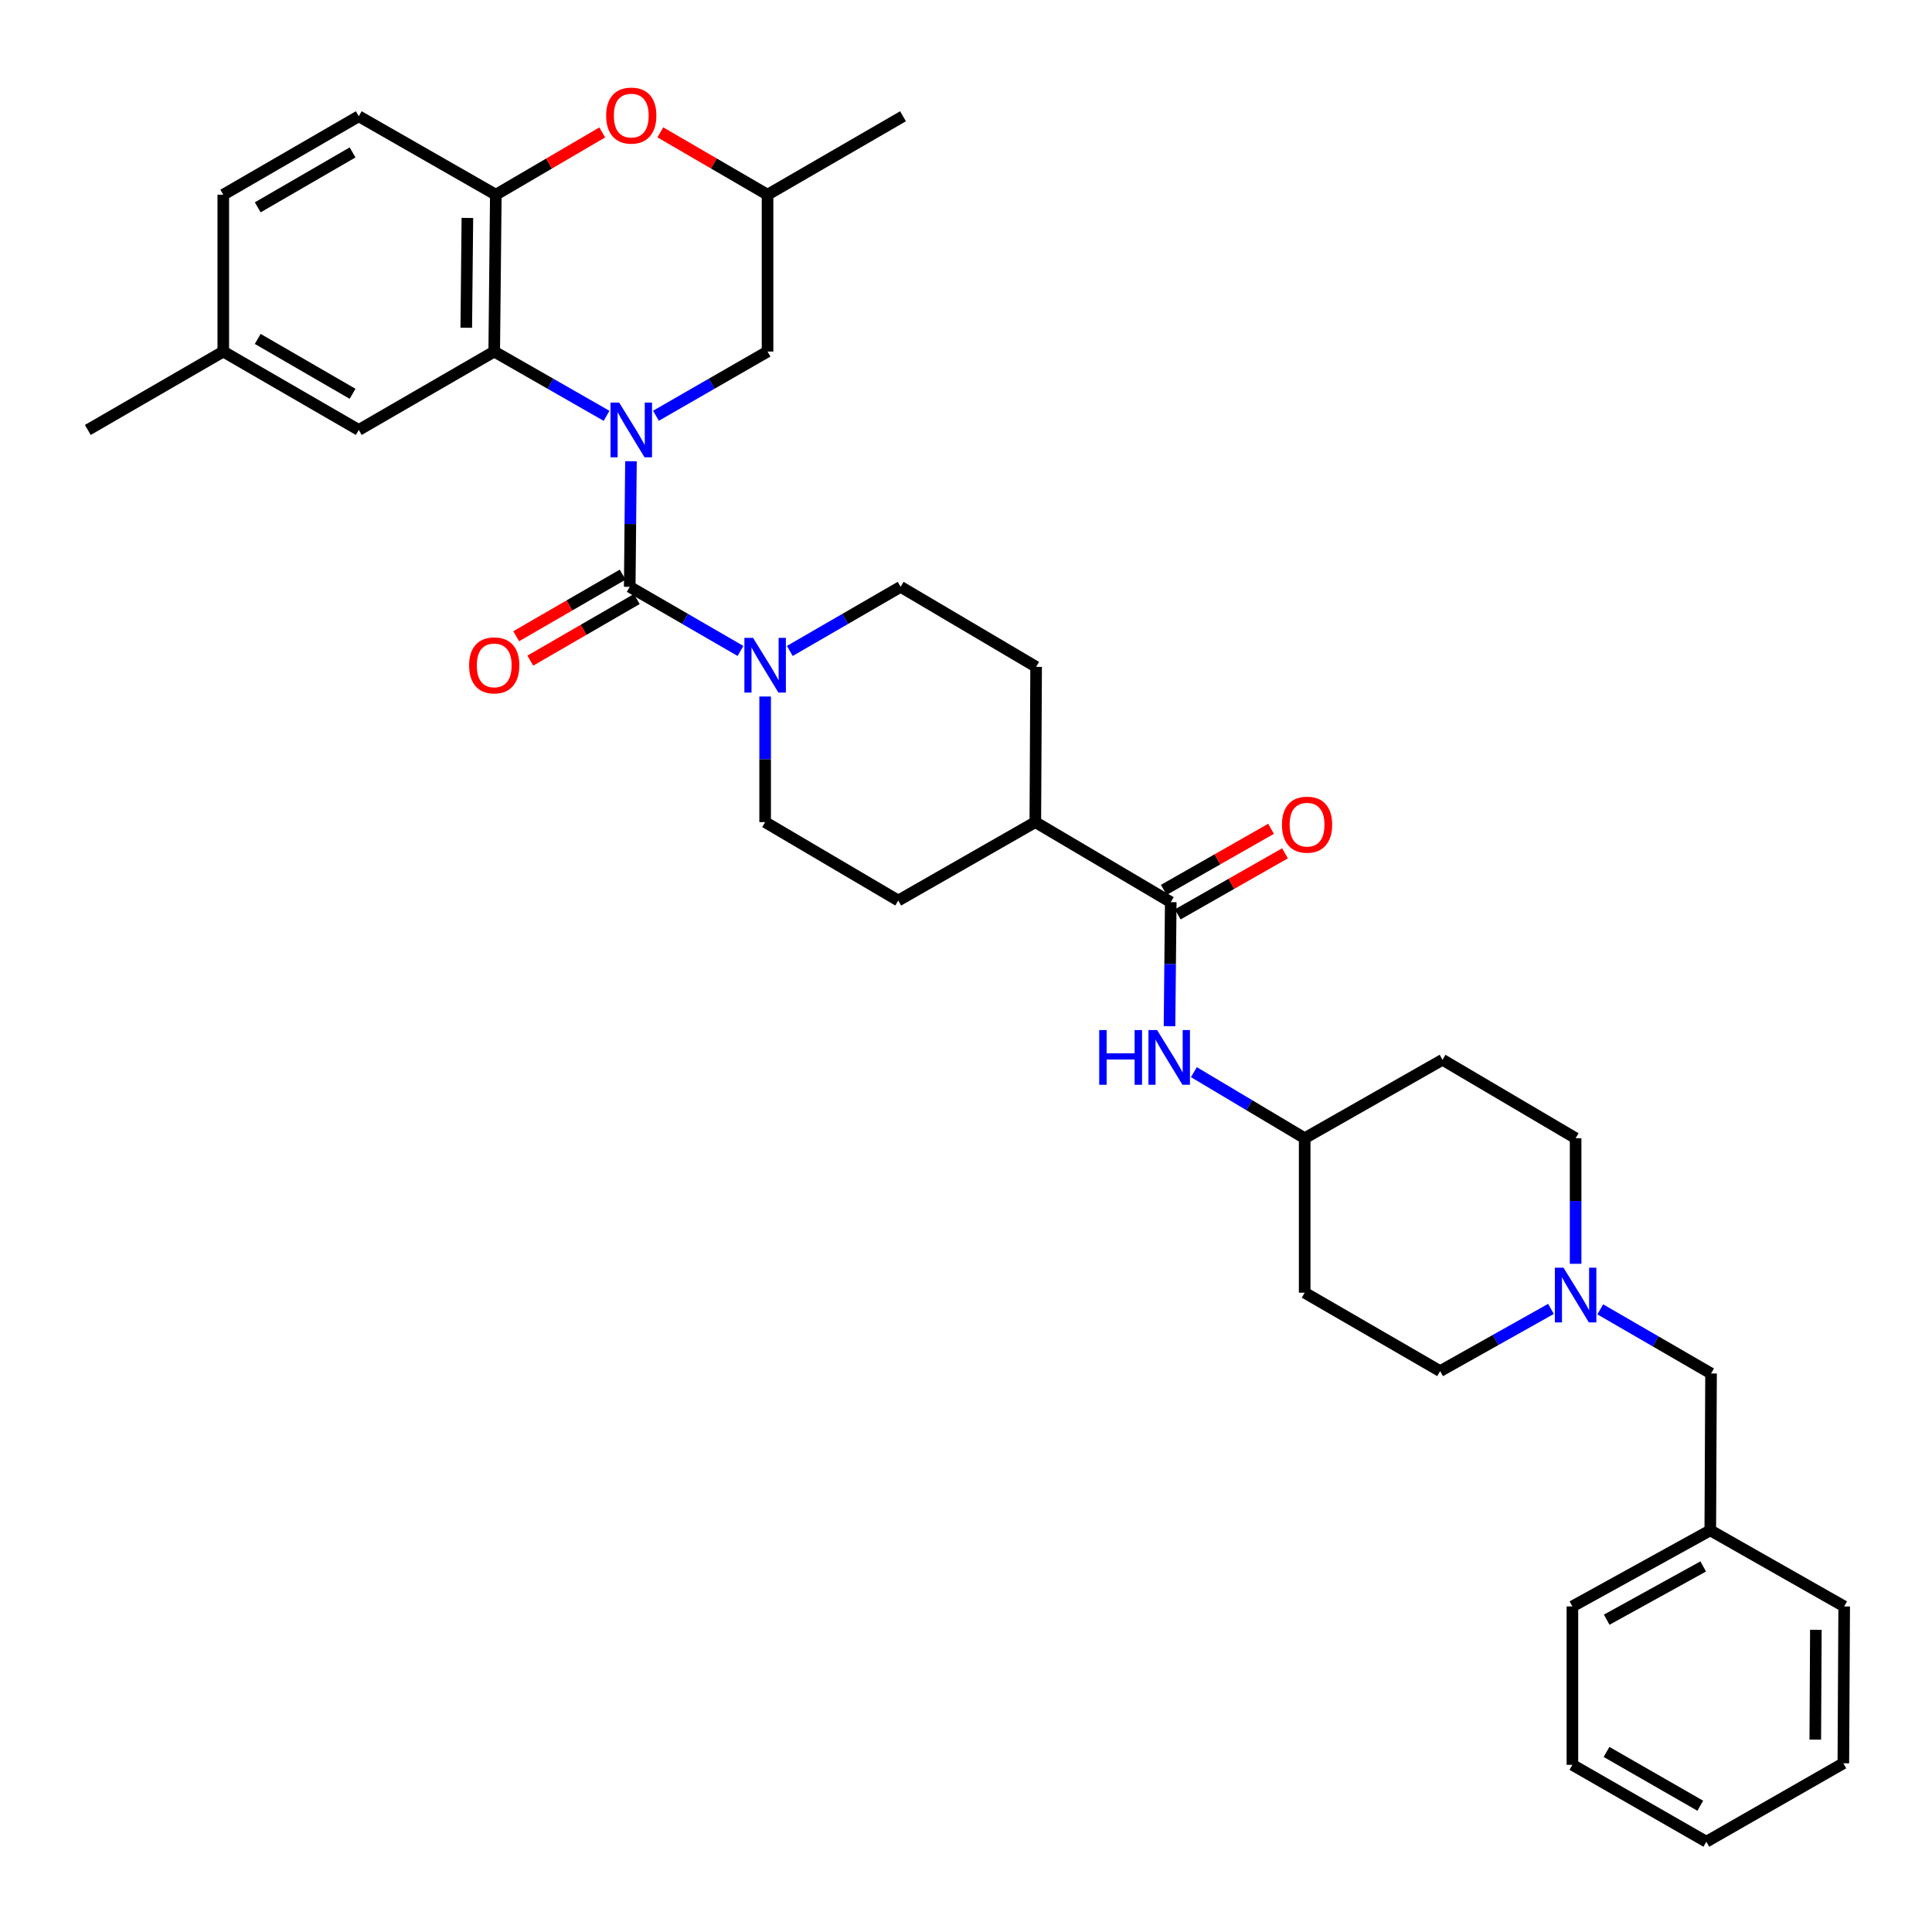 <?xml version='1.0' encoding='iso-8859-1'?>
<svg version='1.1' baseProfile='full'
              xmlns='http://www.w3.org/2000/svg'
                      xmlns:rdkit='http://www.rdkit.org/xml'
                      xmlns:xlink='http://www.w3.org/1999/xlink'
                  xml:space='preserve'
width='1000px' height='1000px' viewBox='0 0 1000 1000'>
<!-- END OF HEADER -->
<rect style='opacity:1.0;fill:#FFFFFF;stroke:none' width='1000' height='1000' x='0' y='0'> </rect>
<path class='bond-0' d='M 326.584,238.734 L 326.263,271.239' style='fill:none;fill-rule:evenodd;stroke:#0000FF;stroke-width:6px;stroke-linecap:butt;stroke-linejoin:miter;stroke-opacity:1' />
<path class='bond-0' d='M 326.263,271.239 L 325.942,303.744' style='fill:none;fill-rule:evenodd;stroke:#000000;stroke-width:6px;stroke-linecap:butt;stroke-linejoin:miter;stroke-opacity:1' />
<path class='bond-1' d='M 313.961,215.232 L 284.885,198.6' style='fill:none;fill-rule:evenodd;stroke:#0000FF;stroke-width:6px;stroke-linecap:butt;stroke-linejoin:miter;stroke-opacity:1' />
<path class='bond-1' d='M 284.885,198.6 L 255.808,181.968' style='fill:none;fill-rule:evenodd;stroke:#000000;stroke-width:6px;stroke-linecap:butt;stroke-linejoin:miter;stroke-opacity:1' />
<path class='bond-7' d='M 339.519,215.195 L 368.397,198.582' style='fill:none;fill-rule:evenodd;stroke:#0000FF;stroke-width:6px;stroke-linecap:butt;stroke-linejoin:miter;stroke-opacity:1' />
<path class='bond-7' d='M 368.397,198.582 L 397.276,181.968' style='fill:none;fill-rule:evenodd;stroke:#000000;stroke-width:6px;stroke-linecap:butt;stroke-linejoin:miter;stroke-opacity:1' />
<path class='bond-2' d='M 325.942,303.744 L 354.606,320.337' style='fill:none;fill-rule:evenodd;stroke:#000000;stroke-width:6px;stroke-linecap:butt;stroke-linejoin:miter;stroke-opacity:1' />
<path class='bond-2' d='M 354.606,320.337 L 383.271,336.93' style='fill:none;fill-rule:evenodd;stroke:#0000FF;stroke-width:6px;stroke-linecap:butt;stroke-linejoin:miter;stroke-opacity:1' />
<path class='bond-9' d='M 322.288,297.428 L 294.734,313.37' style='fill:none;fill-rule:evenodd;stroke:#000000;stroke-width:6px;stroke-linecap:butt;stroke-linejoin:miter;stroke-opacity:1' />
<path class='bond-9' d='M 294.734,313.37 L 267.18,329.311' style='fill:none;fill-rule:evenodd;stroke:#FF0000;stroke-width:6px;stroke-linecap:butt;stroke-linejoin:miter;stroke-opacity:1' />
<path class='bond-9' d='M 329.596,310.059 L 302.042,326.001' style='fill:none;fill-rule:evenodd;stroke:#000000;stroke-width:6px;stroke-linecap:butt;stroke-linejoin:miter;stroke-opacity:1' />
<path class='bond-9' d='M 302.042,326.001 L 274.487,341.942' style='fill:none;fill-rule:evenodd;stroke:#FF0000;stroke-width:6px;stroke-linecap:butt;stroke-linejoin:miter;stroke-opacity:1' />
<path class='bond-3' d='M 255.808,181.968 L 256.635,100.776' style='fill:none;fill-rule:evenodd;stroke:#000000;stroke-width:6px;stroke-linecap:butt;stroke-linejoin:miter;stroke-opacity:1' />
<path class='bond-3' d='M 241.34,169.641 L 241.919,112.806' style='fill:none;fill-rule:evenodd;stroke:#000000;stroke-width:6px;stroke-linecap:butt;stroke-linejoin:miter;stroke-opacity:1' />
<path class='bond-10' d='M 255.808,181.968 L 185.698,222.544' style='fill:none;fill-rule:evenodd;stroke:#000000;stroke-width:6px;stroke-linecap:butt;stroke-linejoin:miter;stroke-opacity:1' />
<path class='bond-12' d='M 408.801,336.933 L 437.481,320.339' style='fill:none;fill-rule:evenodd;stroke:#0000FF;stroke-width:6px;stroke-linecap:butt;stroke-linejoin:miter;stroke-opacity:1' />
<path class='bond-12' d='M 437.481,320.339 L 466.161,303.744' style='fill:none;fill-rule:evenodd;stroke:#000000;stroke-width:6px;stroke-linecap:butt;stroke-linejoin:miter;stroke-opacity:1' />
<path class='bond-13' d='M 396.035,360.51 L 396.035,393.019' style='fill:none;fill-rule:evenodd;stroke:#0000FF;stroke-width:6px;stroke-linecap:butt;stroke-linejoin:miter;stroke-opacity:1' />
<path class='bond-13' d='M 396.035,393.019 L 396.035,425.528' style='fill:none;fill-rule:evenodd;stroke:#000000;stroke-width:6px;stroke-linecap:butt;stroke-linejoin:miter;stroke-opacity:1' />
<path class='bond-16' d='M 256.635,100.776 L 185.698,60.176' style='fill:none;fill-rule:evenodd;stroke:#000000;stroke-width:6px;stroke-linecap:butt;stroke-linejoin:miter;stroke-opacity:1' />
<path class='bond-35' d='M 256.635,100.776 L 284.174,84.659' style='fill:none;fill-rule:evenodd;stroke:#000000;stroke-width:6px;stroke-linecap:butt;stroke-linejoin:miter;stroke-opacity:1' />
<path class='bond-35' d='M 284.174,84.659 L 311.714,68.543' style='fill:none;fill-rule:evenodd;stroke:#FF0000;stroke-width:6px;stroke-linecap:butt;stroke-linejoin:miter;stroke-opacity:1' />
<path class='bond-4' d='M 605.983,466.947 L 535.882,425.528' style='fill:none;fill-rule:evenodd;stroke:#000000;stroke-width:6px;stroke-linecap:butt;stroke-linejoin:miter;stroke-opacity:1' />
<path class='bond-6' d='M 605.983,466.947 L 605.66,499.049' style='fill:none;fill-rule:evenodd;stroke:#000000;stroke-width:6px;stroke-linecap:butt;stroke-linejoin:miter;stroke-opacity:1' />
<path class='bond-6' d='M 605.66,499.049 L 605.336,531.15' style='fill:none;fill-rule:evenodd;stroke:#0000FF;stroke-width:6px;stroke-linecap:butt;stroke-linejoin:miter;stroke-opacity:1' />
<path class='bond-15' d='M 609.594,473.287 L 637.353,457.478' style='fill:none;fill-rule:evenodd;stroke:#000000;stroke-width:6px;stroke-linecap:butt;stroke-linejoin:miter;stroke-opacity:1' />
<path class='bond-15' d='M 637.353,457.478 L 665.112,441.668' style='fill:none;fill-rule:evenodd;stroke:#FF0000;stroke-width:6px;stroke-linecap:butt;stroke-linejoin:miter;stroke-opacity:1' />
<path class='bond-15' d='M 602.372,460.607 L 630.131,444.797' style='fill:none;fill-rule:evenodd;stroke:#000000;stroke-width:6px;stroke-linecap:butt;stroke-linejoin:miter;stroke-opacity:1' />
<path class='bond-15' d='M 630.131,444.797 L 657.89,428.988' style='fill:none;fill-rule:evenodd;stroke:#FF0000;stroke-width:6px;stroke-linecap:butt;stroke-linejoin:miter;stroke-opacity:1' />
<path class='bond-5' d='M 341.784,68.496 L 369.53,84.636' style='fill:none;fill-rule:evenodd;stroke:#FF0000;stroke-width:6px;stroke-linecap:butt;stroke-linejoin:miter;stroke-opacity:1' />
<path class='bond-5' d='M 369.53,84.636 L 397.276,100.776' style='fill:none;fill-rule:evenodd;stroke:#000000;stroke-width:6px;stroke-linecap:butt;stroke-linejoin:miter;stroke-opacity:1' />
<path class='bond-19' d='M 617.954,554.941 L 646.626,572.039' style='fill:none;fill-rule:evenodd;stroke:#0000FF;stroke-width:6px;stroke-linecap:butt;stroke-linejoin:miter;stroke-opacity:1' />
<path class='bond-19' d='M 646.626,572.039 L 675.299,589.136' style='fill:none;fill-rule:evenodd;stroke:#000000;stroke-width:6px;stroke-linecap:butt;stroke-linejoin:miter;stroke-opacity:1' />
<path class='bond-14' d='M 397.276,181.968 L 397.276,100.776' style='fill:none;fill-rule:evenodd;stroke:#000000;stroke-width:6px;stroke-linecap:butt;stroke-linejoin:miter;stroke-opacity:1' />
<path class='bond-8' d='M 802.784,677.484 L 774.096,693.586' style='fill:none;fill-rule:evenodd;stroke:#0000FF;stroke-width:6px;stroke-linecap:butt;stroke-linejoin:miter;stroke-opacity:1' />
<path class='bond-8' d='M 774.096,693.586 L 745.408,709.688' style='fill:none;fill-rule:evenodd;stroke:#000000;stroke-width:6px;stroke-linecap:butt;stroke-linejoin:miter;stroke-opacity:1' />
<path class='bond-20' d='M 828.299,677.718 L 856.967,694.315' style='fill:none;fill-rule:evenodd;stroke:#0000FF;stroke-width:6px;stroke-linecap:butt;stroke-linejoin:miter;stroke-opacity:1' />
<path class='bond-20' d='M 856.967,694.315 L 885.636,710.912' style='fill:none;fill-rule:evenodd;stroke:#000000;stroke-width:6px;stroke-linecap:butt;stroke-linejoin:miter;stroke-opacity:1' />
<path class='bond-38' d='M 815.534,654.138 L 815.534,621.637' style='fill:none;fill-rule:evenodd;stroke:#0000FF;stroke-width:6px;stroke-linecap:butt;stroke-linejoin:miter;stroke-opacity:1' />
<path class='bond-38' d='M 815.534,621.637 L 815.534,589.136' style='fill:none;fill-rule:evenodd;stroke:#000000;stroke-width:6px;stroke-linecap:butt;stroke-linejoin:miter;stroke-opacity:1' />
<path class='bond-25' d='M 185.698,222.544 L 115.572,181.968' style='fill:none;fill-rule:evenodd;stroke:#000000;stroke-width:6px;stroke-linecap:butt;stroke-linejoin:miter;stroke-opacity:1' />
<path class='bond-25' d='M 182.488,203.827 L 133.399,175.424' style='fill:none;fill-rule:evenodd;stroke:#000000;stroke-width:6px;stroke-linecap:butt;stroke-linejoin:miter;stroke-opacity:1' />
<path class='bond-11' d='M 535.882,425.528 L 464.929,466.112' style='fill:none;fill-rule:evenodd;stroke:#000000;stroke-width:6px;stroke-linecap:butt;stroke-linejoin:miter;stroke-opacity:1' />
<path class='bond-37' d='M 535.882,425.528 L 536.295,345.163' style='fill:none;fill-rule:evenodd;stroke:#000000;stroke-width:6px;stroke-linecap:butt;stroke-linejoin:miter;stroke-opacity:1' />
<path class='bond-17' d='M 466.161,303.744 L 536.295,345.163' style='fill:none;fill-rule:evenodd;stroke:#000000;stroke-width:6px;stroke-linecap:butt;stroke-linejoin:miter;stroke-opacity:1' />
<path class='bond-18' d='M 396.035,425.528 L 464.929,466.112' style='fill:none;fill-rule:evenodd;stroke:#000000;stroke-width:6px;stroke-linecap:butt;stroke-linejoin:miter;stroke-opacity:1' />
<path class='bond-28' d='M 397.276,100.776 L 467.402,60.176' style='fill:none;fill-rule:evenodd;stroke:#000000;stroke-width:6px;stroke-linecap:butt;stroke-linejoin:miter;stroke-opacity:1' />
<path class='bond-36' d='M 185.698,60.176 L 115.572,100.776' style='fill:none;fill-rule:evenodd;stroke:#000000;stroke-width:6px;stroke-linecap:butt;stroke-linejoin:miter;stroke-opacity:1' />
<path class='bond-36' d='M 182.491,78.895 L 133.403,107.315' style='fill:none;fill-rule:evenodd;stroke:#000000;stroke-width:6px;stroke-linecap:butt;stroke-linejoin:miter;stroke-opacity:1' />
<path class='bond-21' d='M 675.299,589.136 L 746.649,548.544' style='fill:none;fill-rule:evenodd;stroke:#000000;stroke-width:6px;stroke-linecap:butt;stroke-linejoin:miter;stroke-opacity:1' />
<path class='bond-22' d='M 675.299,589.136 L 675.299,669.096' style='fill:none;fill-rule:evenodd;stroke:#000000;stroke-width:6px;stroke-linecap:butt;stroke-linejoin:miter;stroke-opacity:1' />
<path class='bond-27' d='M 885.636,710.912 L 885.238,792.104' style='fill:none;fill-rule:evenodd;stroke:#000000;stroke-width:6px;stroke-linecap:butt;stroke-linejoin:miter;stroke-opacity:1' />
<path class='bond-24' d='M 746.649,548.544 L 815.534,589.136' style='fill:none;fill-rule:evenodd;stroke:#000000;stroke-width:6px;stroke-linecap:butt;stroke-linejoin:miter;stroke-opacity:1' />
<path class='bond-23' d='M 675.299,669.096 L 745.408,709.688' style='fill:none;fill-rule:evenodd;stroke:#000000;stroke-width:6px;stroke-linecap:butt;stroke-linejoin:miter;stroke-opacity:1' />
<path class='bond-26' d='M 115.572,181.968 L 115.572,100.776' style='fill:none;fill-rule:evenodd;stroke:#000000;stroke-width:6px;stroke-linecap:butt;stroke-linejoin:miter;stroke-opacity:1' />
<path class='bond-29' d='M 115.572,181.968 L 45.455,222.544' style='fill:none;fill-rule:evenodd;stroke:#000000;stroke-width:6px;stroke-linecap:butt;stroke-linejoin:miter;stroke-opacity:1' />
<path class='bond-30' d='M 885.238,792.104 L 813.872,831.48' style='fill:none;fill-rule:evenodd;stroke:#000000;stroke-width:6px;stroke-linecap:butt;stroke-linejoin:miter;stroke-opacity:1' />
<path class='bond-30' d='M 881.583,810.787 L 831.627,838.35' style='fill:none;fill-rule:evenodd;stroke:#000000;stroke-width:6px;stroke-linecap:butt;stroke-linejoin:miter;stroke-opacity:1' />
<path class='bond-31' d='M 885.238,792.104 L 954.545,831.48' style='fill:none;fill-rule:evenodd;stroke:#000000;stroke-width:6px;stroke-linecap:butt;stroke-linejoin:miter;stroke-opacity:1' />
<path class='bond-33' d='M 813.872,831.48 L 813.872,913.482' style='fill:none;fill-rule:evenodd;stroke:#000000;stroke-width:6px;stroke-linecap:butt;stroke-linejoin:miter;stroke-opacity:1' />
<path class='bond-32' d='M 954.545,831.48 L 954.116,912.672' style='fill:none;fill-rule:evenodd;stroke:#000000;stroke-width:6px;stroke-linecap:butt;stroke-linejoin:miter;stroke-opacity:1' />
<path class='bond-32' d='M 939.889,843.581 L 939.588,900.416' style='fill:none;fill-rule:evenodd;stroke:#000000;stroke-width:6px;stroke-linecap:butt;stroke-linejoin:miter;stroke-opacity:1' />
<path class='bond-34' d='M 954.116,912.672 L 883.195,953.272' style='fill:none;fill-rule:evenodd;stroke:#000000;stroke-width:6px;stroke-linecap:butt;stroke-linejoin:miter;stroke-opacity:1' />
<path class='bond-39' d='M 813.872,913.482 L 883.195,953.272' style='fill:none;fill-rule:evenodd;stroke:#000000;stroke-width:6px;stroke-linecap:butt;stroke-linejoin:miter;stroke-opacity:1' />
<path class='bond-39' d='M 831.535,906.795 L 880.061,934.647' style='fill:none;fill-rule:evenodd;stroke:#000000;stroke-width:6px;stroke-linecap:butt;stroke-linejoin:miter;stroke-opacity:1' />
<path  class='atom-0' d='M 320.484 208.384
L 329.764 223.384
Q 330.684 224.864, 332.164 227.544
Q 333.644 230.224, 333.724 230.384
L 333.724 208.384
L 337.484 208.384
L 337.484 236.704
L 333.604 236.704
L 323.644 220.304
Q 322.484 218.384, 321.244 216.184
Q 320.044 213.984, 319.684 213.304
L 319.684 236.704
L 316.004 236.704
L 316.004 208.384
L 320.484 208.384
' fill='#0000FF'/>
<path  class='atom-3' d='M 389.775 330.16
L 399.055 345.16
Q 399.975 346.64, 401.455 349.32
Q 402.935 352, 403.015 352.16
L 403.015 330.16
L 406.775 330.16
L 406.775 358.48
L 402.895 358.48
L 392.935 342.08
Q 391.775 340.16, 390.535 337.96
Q 389.335 335.76, 388.975 335.08
L 388.975 358.48
L 385.295 358.48
L 385.295 330.16
L 389.775 330.16
' fill='#0000FF'/>
<path  class='atom-6' d='M 313.744 59.826
Q 313.744 53.026, 317.104 49.226
Q 320.464 45.426, 326.744 45.426
Q 333.024 45.426, 336.384 49.226
Q 339.744 53.026, 339.744 59.826
Q 339.744 66.706, 336.344 70.626
Q 332.944 74.506, 326.744 74.506
Q 320.504 74.506, 317.104 70.626
Q 313.744 66.746, 313.744 59.826
M 326.744 71.306
Q 331.064 71.306, 333.384 68.426
Q 335.744 65.506, 335.744 59.826
Q 335.744 54.266, 333.384 51.466
Q 331.064 48.626, 326.744 48.626
Q 322.424 48.626, 320.064 51.426
Q 317.744 54.226, 317.744 59.826
Q 317.744 65.546, 320.064 68.426
Q 322.424 71.306, 326.744 71.306
' fill='#FF0000'/>
<path  class='atom-7' d='M 568.953 533.16
L 572.793 533.16
L 572.793 545.2
L 587.273 545.2
L 587.273 533.16
L 591.113 533.16
L 591.113 561.48
L 587.273 561.48
L 587.273 548.4
L 572.793 548.4
L 572.793 561.48
L 568.953 561.48
L 568.953 533.16
' fill='#0000FF'/>
<path  class='atom-7' d='M 598.913 533.16
L 608.193 548.16
Q 609.113 549.64, 610.593 552.32
Q 612.073 555, 612.153 555.16
L 612.153 533.16
L 615.913 533.16
L 615.913 561.48
L 612.033 561.48
L 602.073 545.08
Q 600.913 543.16, 599.673 540.96
Q 598.473 538.76, 598.113 538.08
L 598.113 561.48
L 594.433 561.48
L 594.433 533.16
L 598.913 533.16
' fill='#0000FF'/>
<path  class='atom-9' d='M 809.274 656.168
L 818.554 671.168
Q 819.474 672.648, 820.954 675.328
Q 822.434 678.008, 822.514 678.168
L 822.514 656.168
L 826.274 656.168
L 826.274 684.488
L 822.394 684.488
L 812.434 668.088
Q 811.274 666.168, 810.034 663.968
Q 808.834 661.768, 808.474 661.088
L 808.474 684.488
L 804.794 684.488
L 804.794 656.168
L 809.274 656.168
' fill='#0000FF'/>
<path  class='atom-10' d='M 242.808 344.4
Q 242.808 337.6, 246.168 333.8
Q 249.528 330, 255.808 330
Q 262.088 330, 265.448 333.8
Q 268.808 337.6, 268.808 344.4
Q 268.808 351.28, 265.408 355.2
Q 262.008 359.08, 255.808 359.08
Q 249.568 359.08, 246.168 355.2
Q 242.808 351.32, 242.808 344.4
M 255.808 355.88
Q 260.128 355.88, 262.448 353
Q 264.808 350.08, 264.808 344.4
Q 264.808 338.84, 262.448 336.04
Q 260.128 333.2, 255.808 333.2
Q 251.488 333.2, 249.128 336
Q 246.808 338.8, 246.808 344.4
Q 246.808 350.12, 249.128 353
Q 251.488 355.88, 255.808 355.88
' fill='#FF0000'/>
<path  class='atom-16' d='M 663.531 426.848
Q 663.531 420.048, 666.891 416.248
Q 670.251 412.448, 676.531 412.448
Q 682.811 412.448, 686.171 416.248
Q 689.531 420.048, 689.531 426.848
Q 689.531 433.728, 686.131 437.648
Q 682.731 441.528, 676.531 441.528
Q 670.291 441.528, 666.891 437.648
Q 663.531 433.768, 663.531 426.848
M 676.531 438.328
Q 680.851 438.328, 683.171 435.448
Q 685.531 432.528, 685.531 426.848
Q 685.531 421.288, 683.171 418.488
Q 680.851 415.648, 676.531 415.648
Q 672.211 415.648, 669.851 418.448
Q 667.531 421.248, 667.531 426.848
Q 667.531 432.568, 669.851 435.448
Q 672.211 438.328, 676.531 438.328
' fill='#FF0000'/>
</svg>

